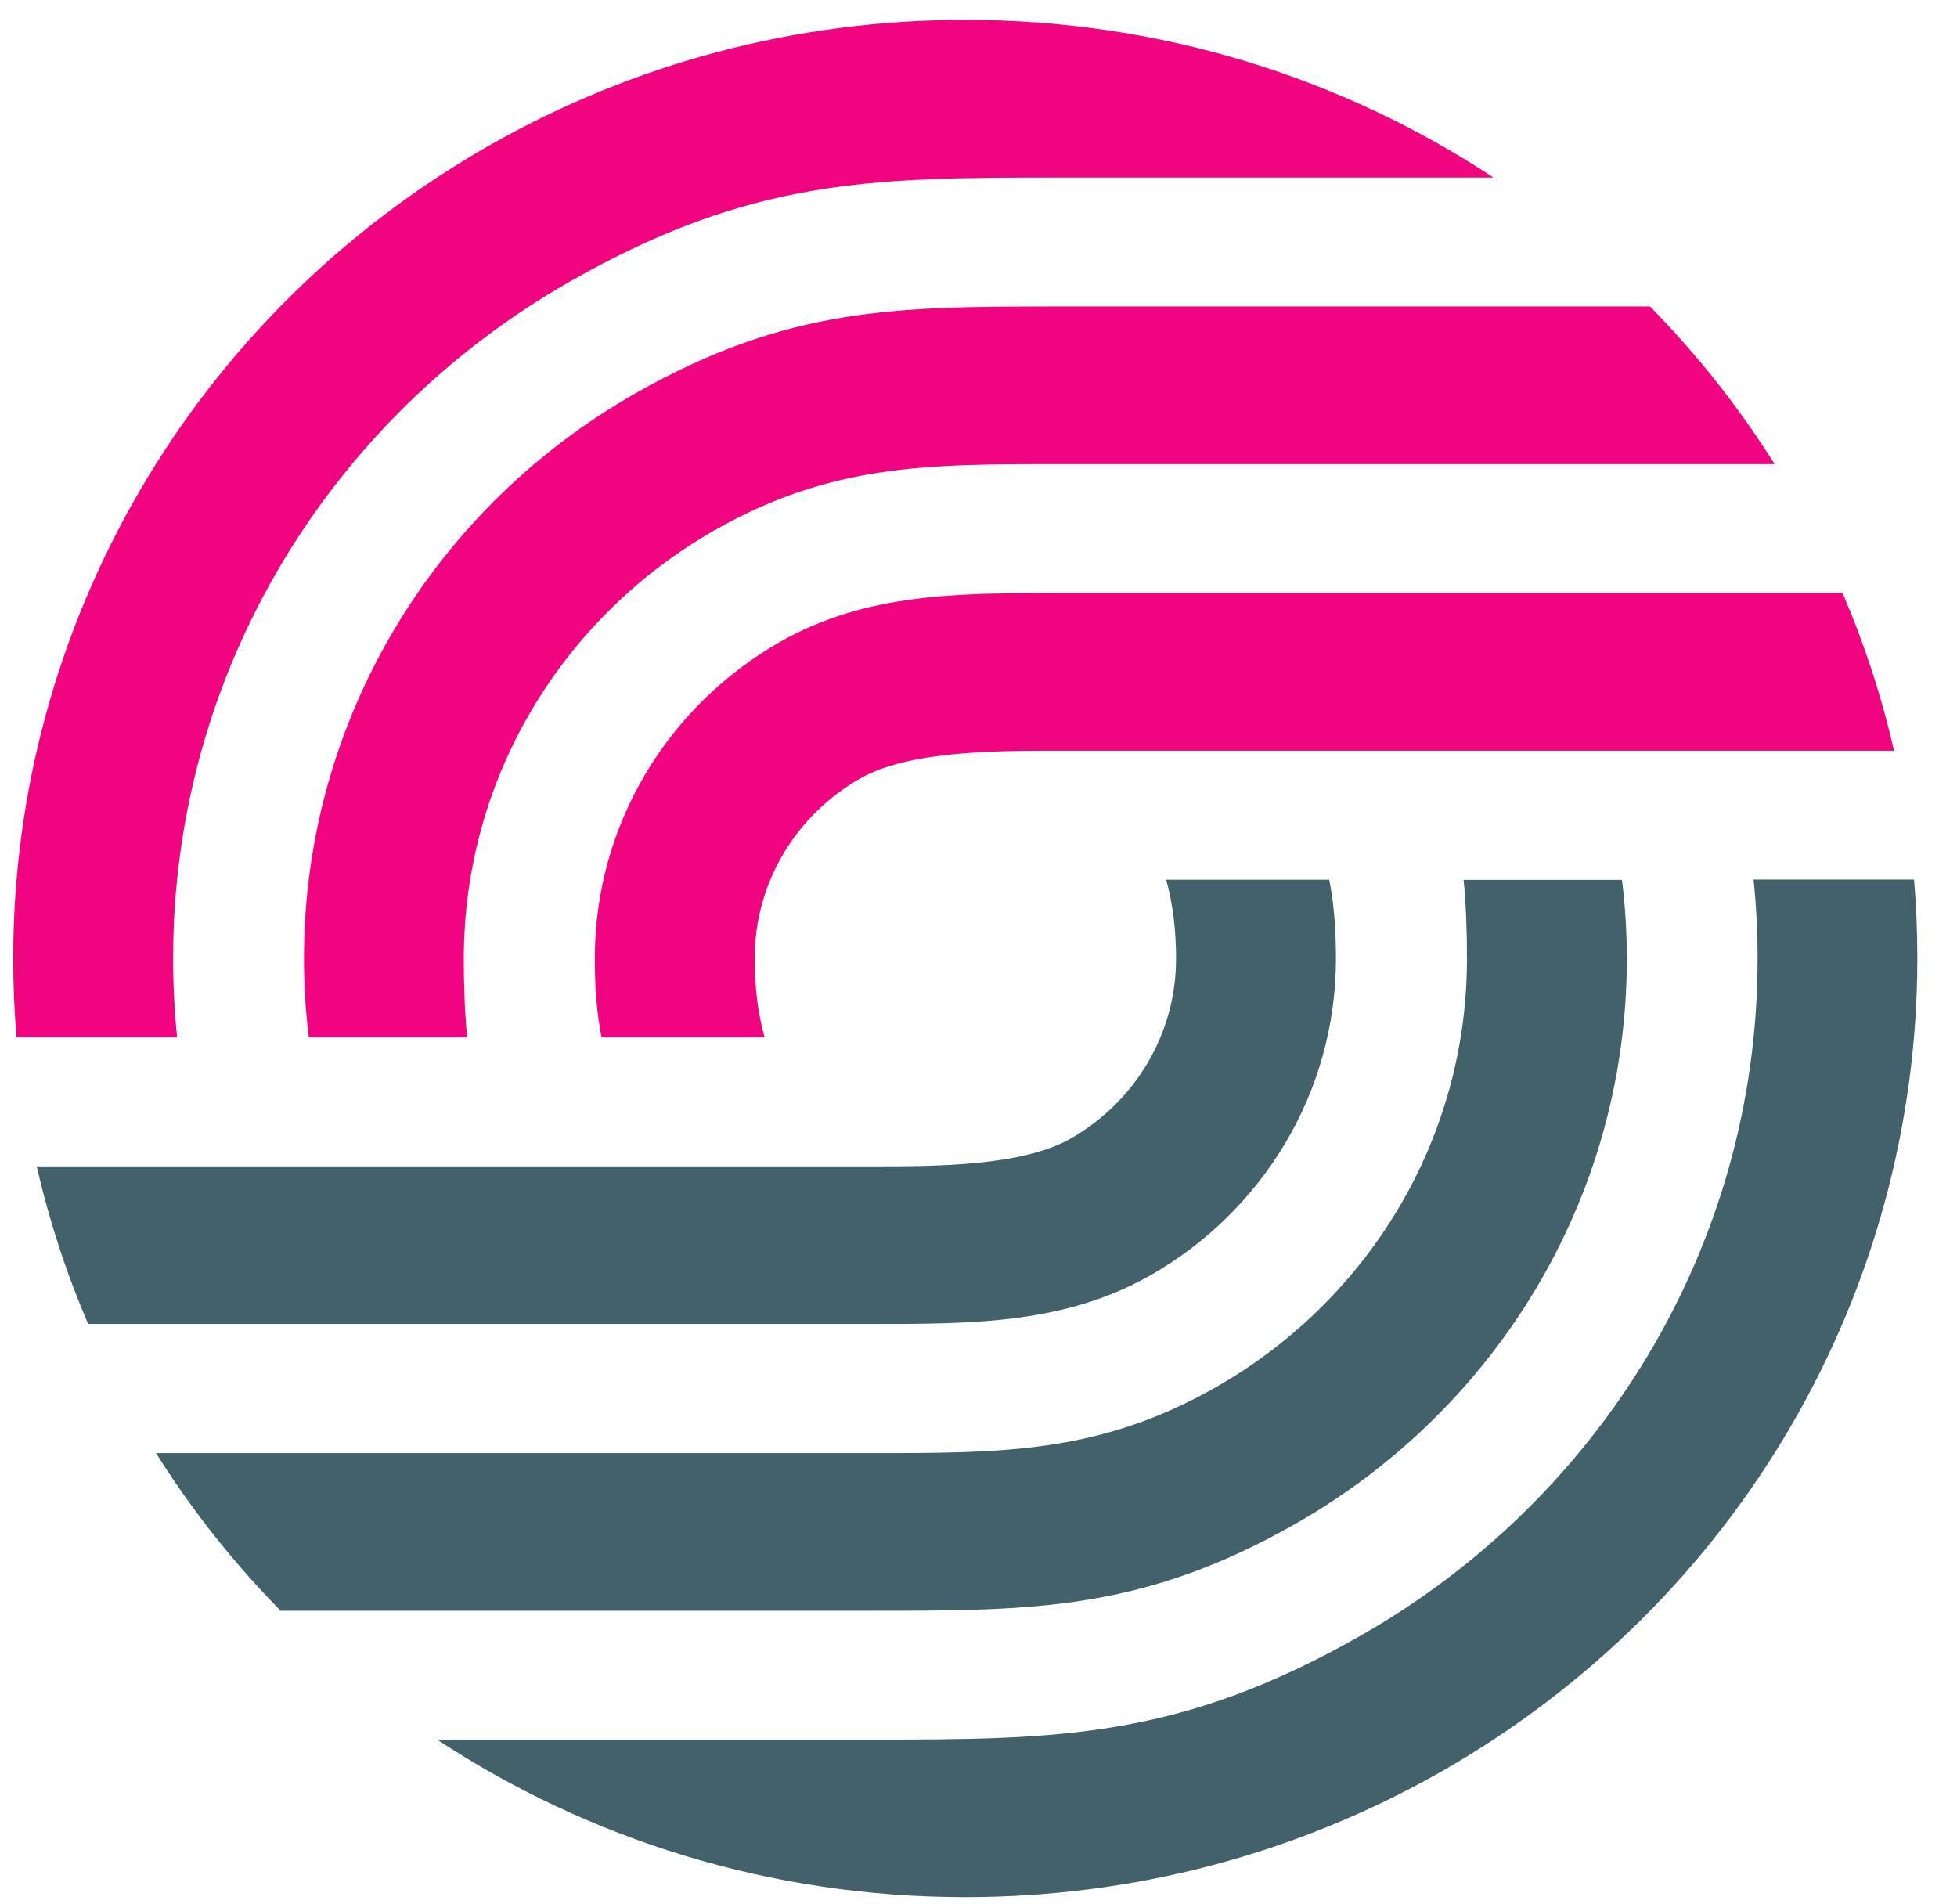 <svg width="37" height="36" viewBox="0 0 37 36" fill="none" xmlns="http://www.w3.org/2000/svg">
<path d="M13.507 10.026C15.701 8.774 17.526 8.774 20 8.774H33.552C32.875 7.697 32.085 6.699 31.196 5.794H20.003C16.945 5.794 14.882 5.8 11.995 7.447C8.261 9.578 5.747 13.56 5.747 18.12C5.747 18.624 5.778 19.122 5.839 19.61H8.833C8.785 19.125 8.769 18.627 8.769 18.12C8.769 14.662 10.675 11.641 13.507 10.026Z" fill="#F0047F"/>
<path d="M10.76 5.331C14.186 3.374 16.473 3.356 20 3.356H28.236C25.382 1.474 21.946 0.376 18.25 0.376C15.075 0.376 11.999 1.186 9.249 2.751C3.626 5.96 0.25 11.829 0.25 18.12C0.25 18.615 0.27 19.119 0.314 19.61H3.349C3.299 19.119 3.273 18.624 3.273 18.12C3.273 12.655 6.283 7.885 10.76 5.331Z" fill="#F0047F"/>
<path d="M20.003 11.212C18.107 11.212 16.37 11.212 14.748 12.135C12.652 13.331 11.246 15.563 11.246 18.12C11.246 18.63 11.277 19.131 11.373 19.61H14.456C14.325 19.144 14.268 18.646 14.268 18.12C14.268 16.665 15.069 15.397 16.259 14.718C17.186 14.189 18.847 14.192 20.003 14.192H35.809C35.574 13.162 35.247 12.167 34.837 11.212H20.003Z" fill="#F0047F"/>
<path d="M24.509 28.797C28.243 26.665 30.758 22.684 30.758 18.123C30.758 17.619 30.726 17.122 30.666 16.633H27.672C27.719 17.119 27.735 17.616 27.735 18.123C27.735 21.582 25.83 24.602 22.998 26.218C20.804 27.47 18.978 27.47 16.505 27.47H2.95C3.626 28.547 4.417 29.545 5.306 30.45H16.501C19.559 30.45 21.623 30.443 24.509 28.797Z" fill="#42616A"/>
<path d="M33.154 16.63C33.205 17.122 33.23 17.616 33.23 18.12C33.23 23.585 30.22 28.355 25.743 30.91C22.317 32.866 20.028 32.885 16.504 32.885H8.264C11.122 34.766 14.557 35.864 18.25 35.864C21.425 35.864 24.502 35.054 27.252 33.489C32.875 30.28 36.25 24.412 36.25 18.117C36.25 17.622 36.231 17.119 36.187 16.627H33.151L33.154 16.63Z" fill="#42616A"/>
<path d="M21.756 24.105C23.851 22.909 25.258 20.677 25.258 18.12C25.258 17.61 25.226 17.109 25.131 16.63H22.048C22.178 17.097 22.235 17.594 22.235 18.12C22.235 19.576 21.435 20.843 20.244 21.523C19.317 22.052 17.657 22.049 16.501 22.049H0.695C0.93 23.078 1.257 24.074 1.666 25.028H16.501C18.396 25.028 20.133 25.028 21.756 24.105Z" fill="#42616A"/>
</svg>
